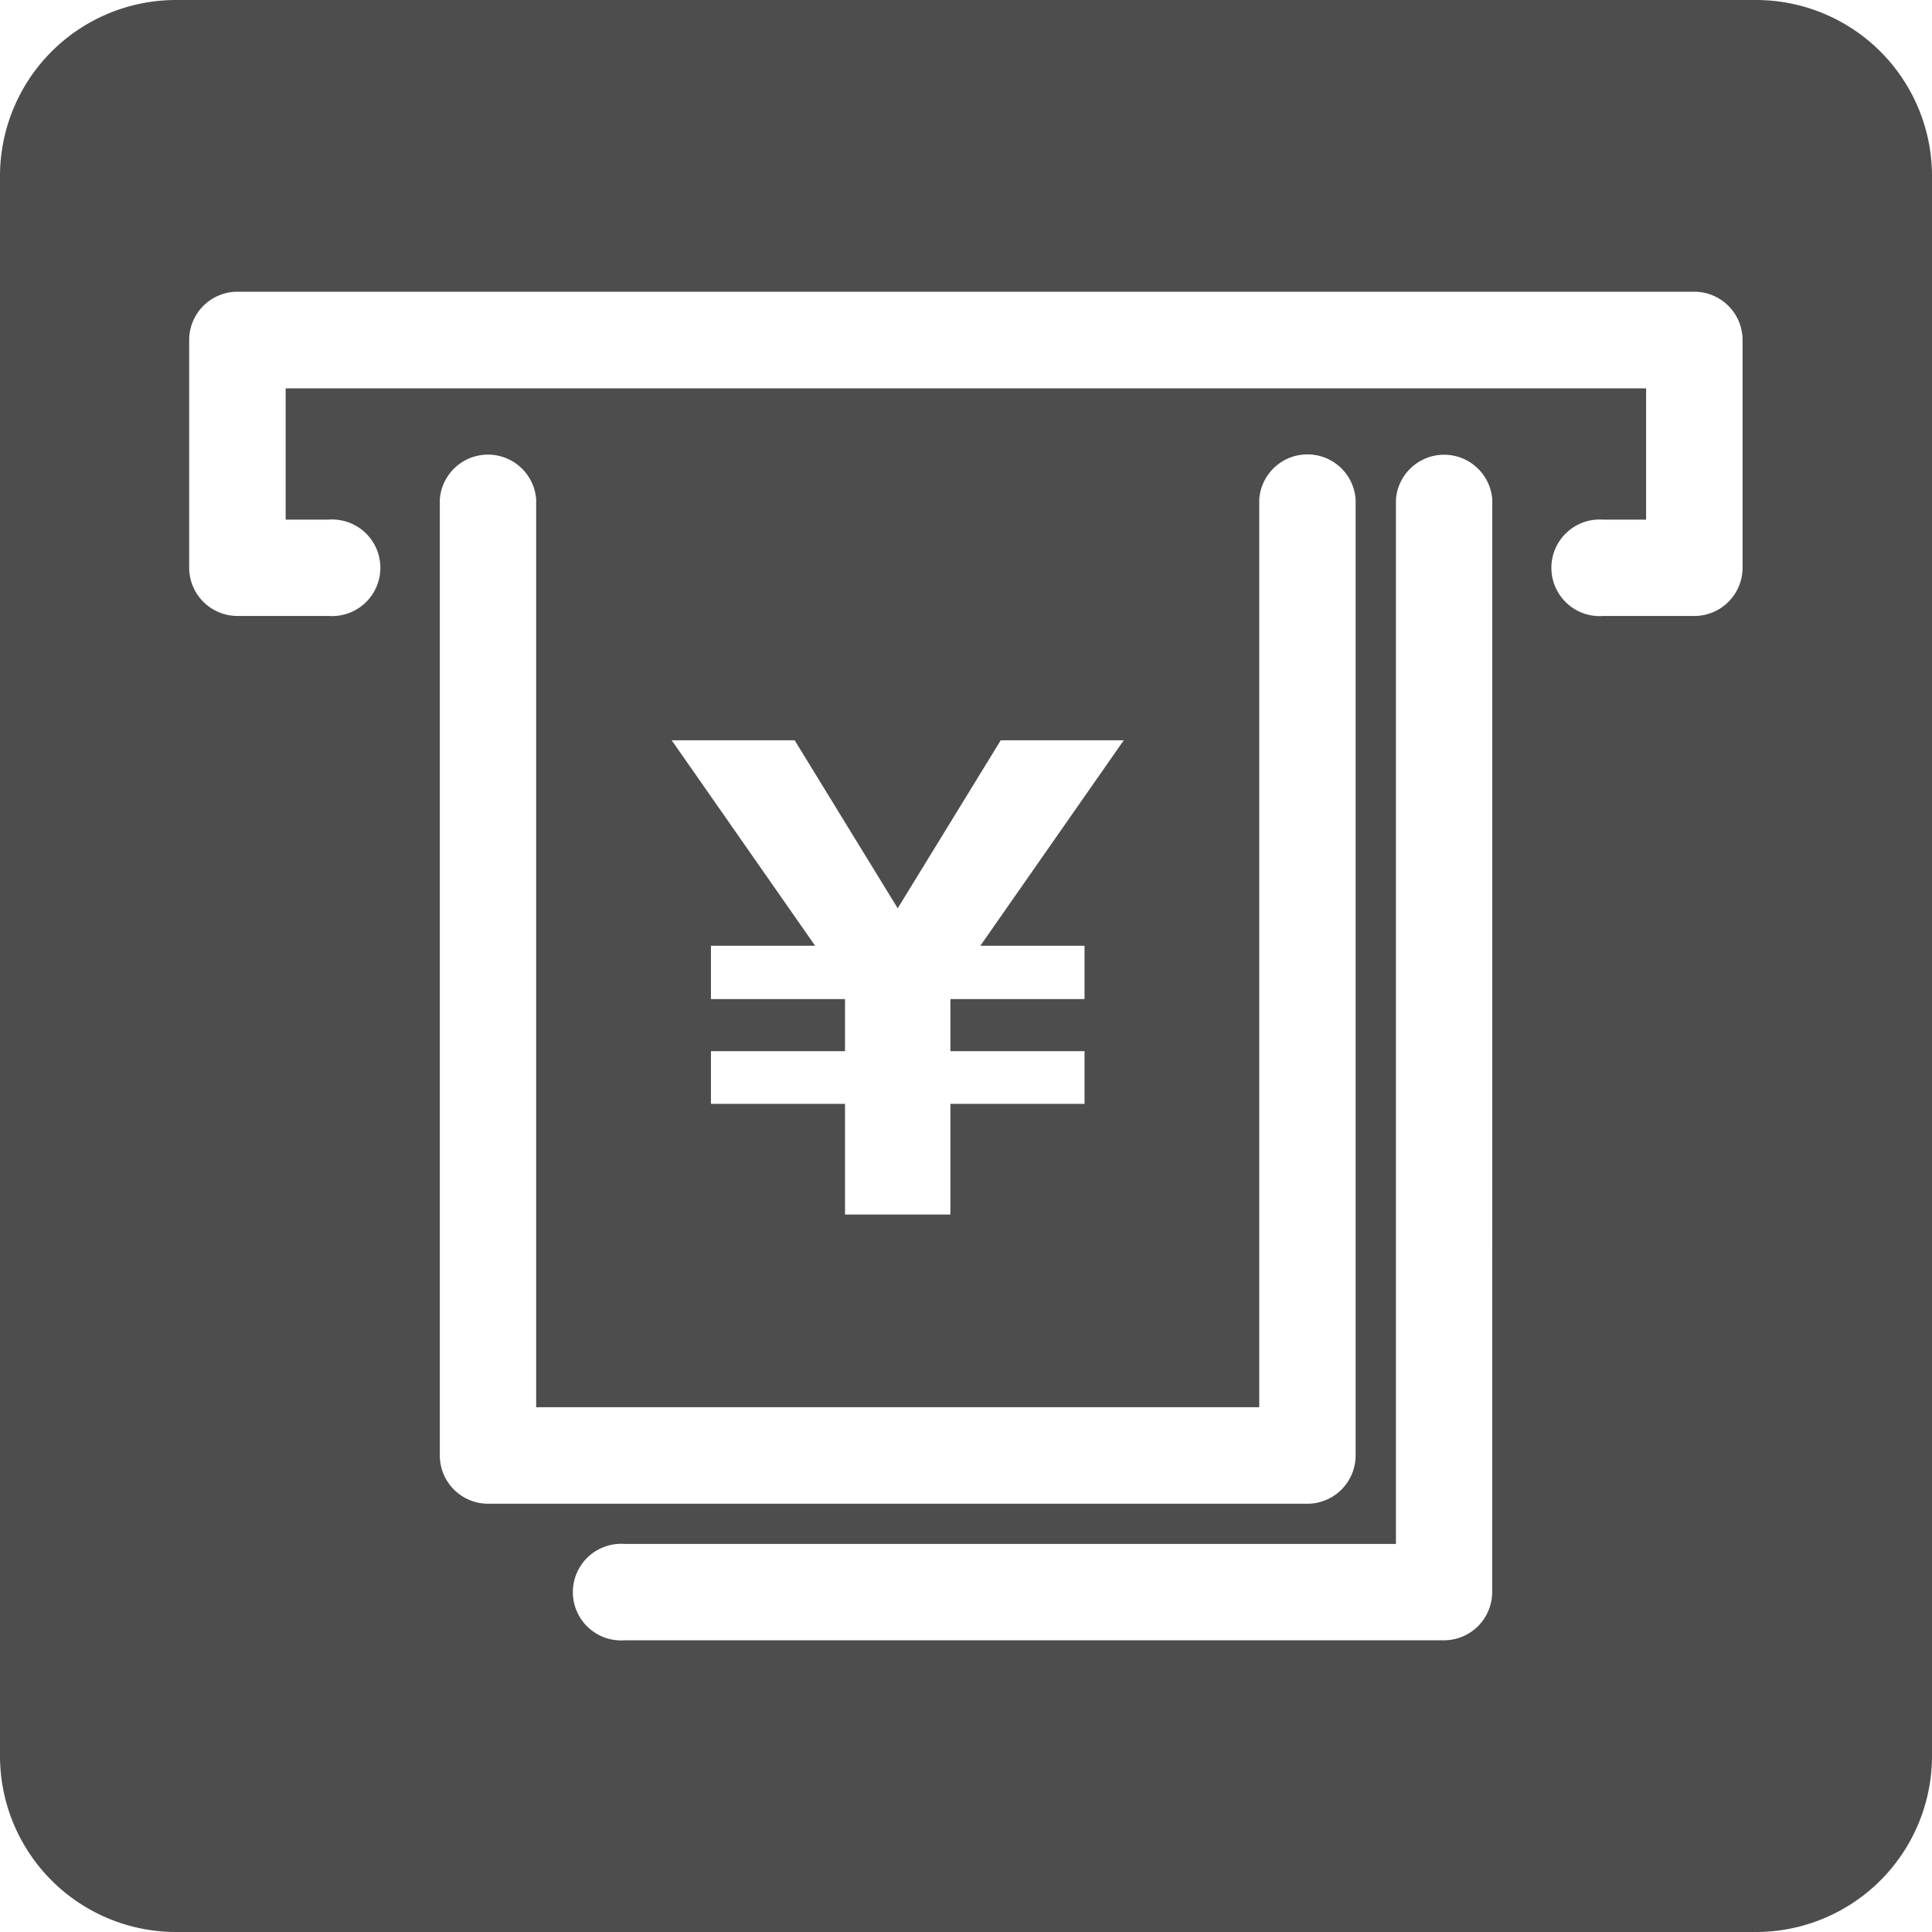 <svg xmlns="http://www.w3.org/2000/svg" width="60" height="60" viewBox="0 0 60 60">
    <g>
        <path fill="#4d4d4d" d="M891.032 1218.54h-49.064a5.468 5.468 0 0 0-5.468 5.468v49.064a5.468 5.468 0 0 0 5.468 5.468h49.064a5.468 5.468 0 0 0 5.468-5.468v-49.064a5.468 5.468 0 0 0-5.468-5.468zm-40.873 45.2v-29.691a1.5 1.5 0 0 1 2.992 0v28.194h22.456v-28.194a1.5 1.5 0 0 1 2.993 0v29.691a1.5 1.5 0 0 1-1.5 1.5h-25.445a1.5 1.5 0 0 1-1.496-1.501zm20.022-15.828v1.655h-4.165v1.618h4.165v1.637h-4.165v3.437h-3.273v-3.437h-4.164v-1.637h4.164v-1.618h-4.164v-1.655h3.236l-4.455-6.382h3.819l3.2 5.218 3.2-5.218h3.821l-4.455 6.382zm12.66 20.069a1.5 1.5 0 0 1-1.5 1.5H855.9a1.5 1.5 0 1 1 0-2.992h23.952v-32.436a1.5 1.5 0 0 1 2.992 0zm7.776-31.811a1.5 1.5 0 0 1-1.5 1.5h-2.828a1.5 1.5 0 1 1 0-2.992h1.332v-4.078h-42.25v4.077h1.332a1.5 1.5 0 1 1 0 2.992h-2.828a1.5 1.5 0 0 1-1.5-1.5v-7.069a1.5 1.5 0 0 1 1.5-1.5h45.242a1.5 1.5 0 0 1 1.5 1.5z" transform="translate(-300 -2211) translate(-536.5 992.46)"/>
    </g>
</svg>
